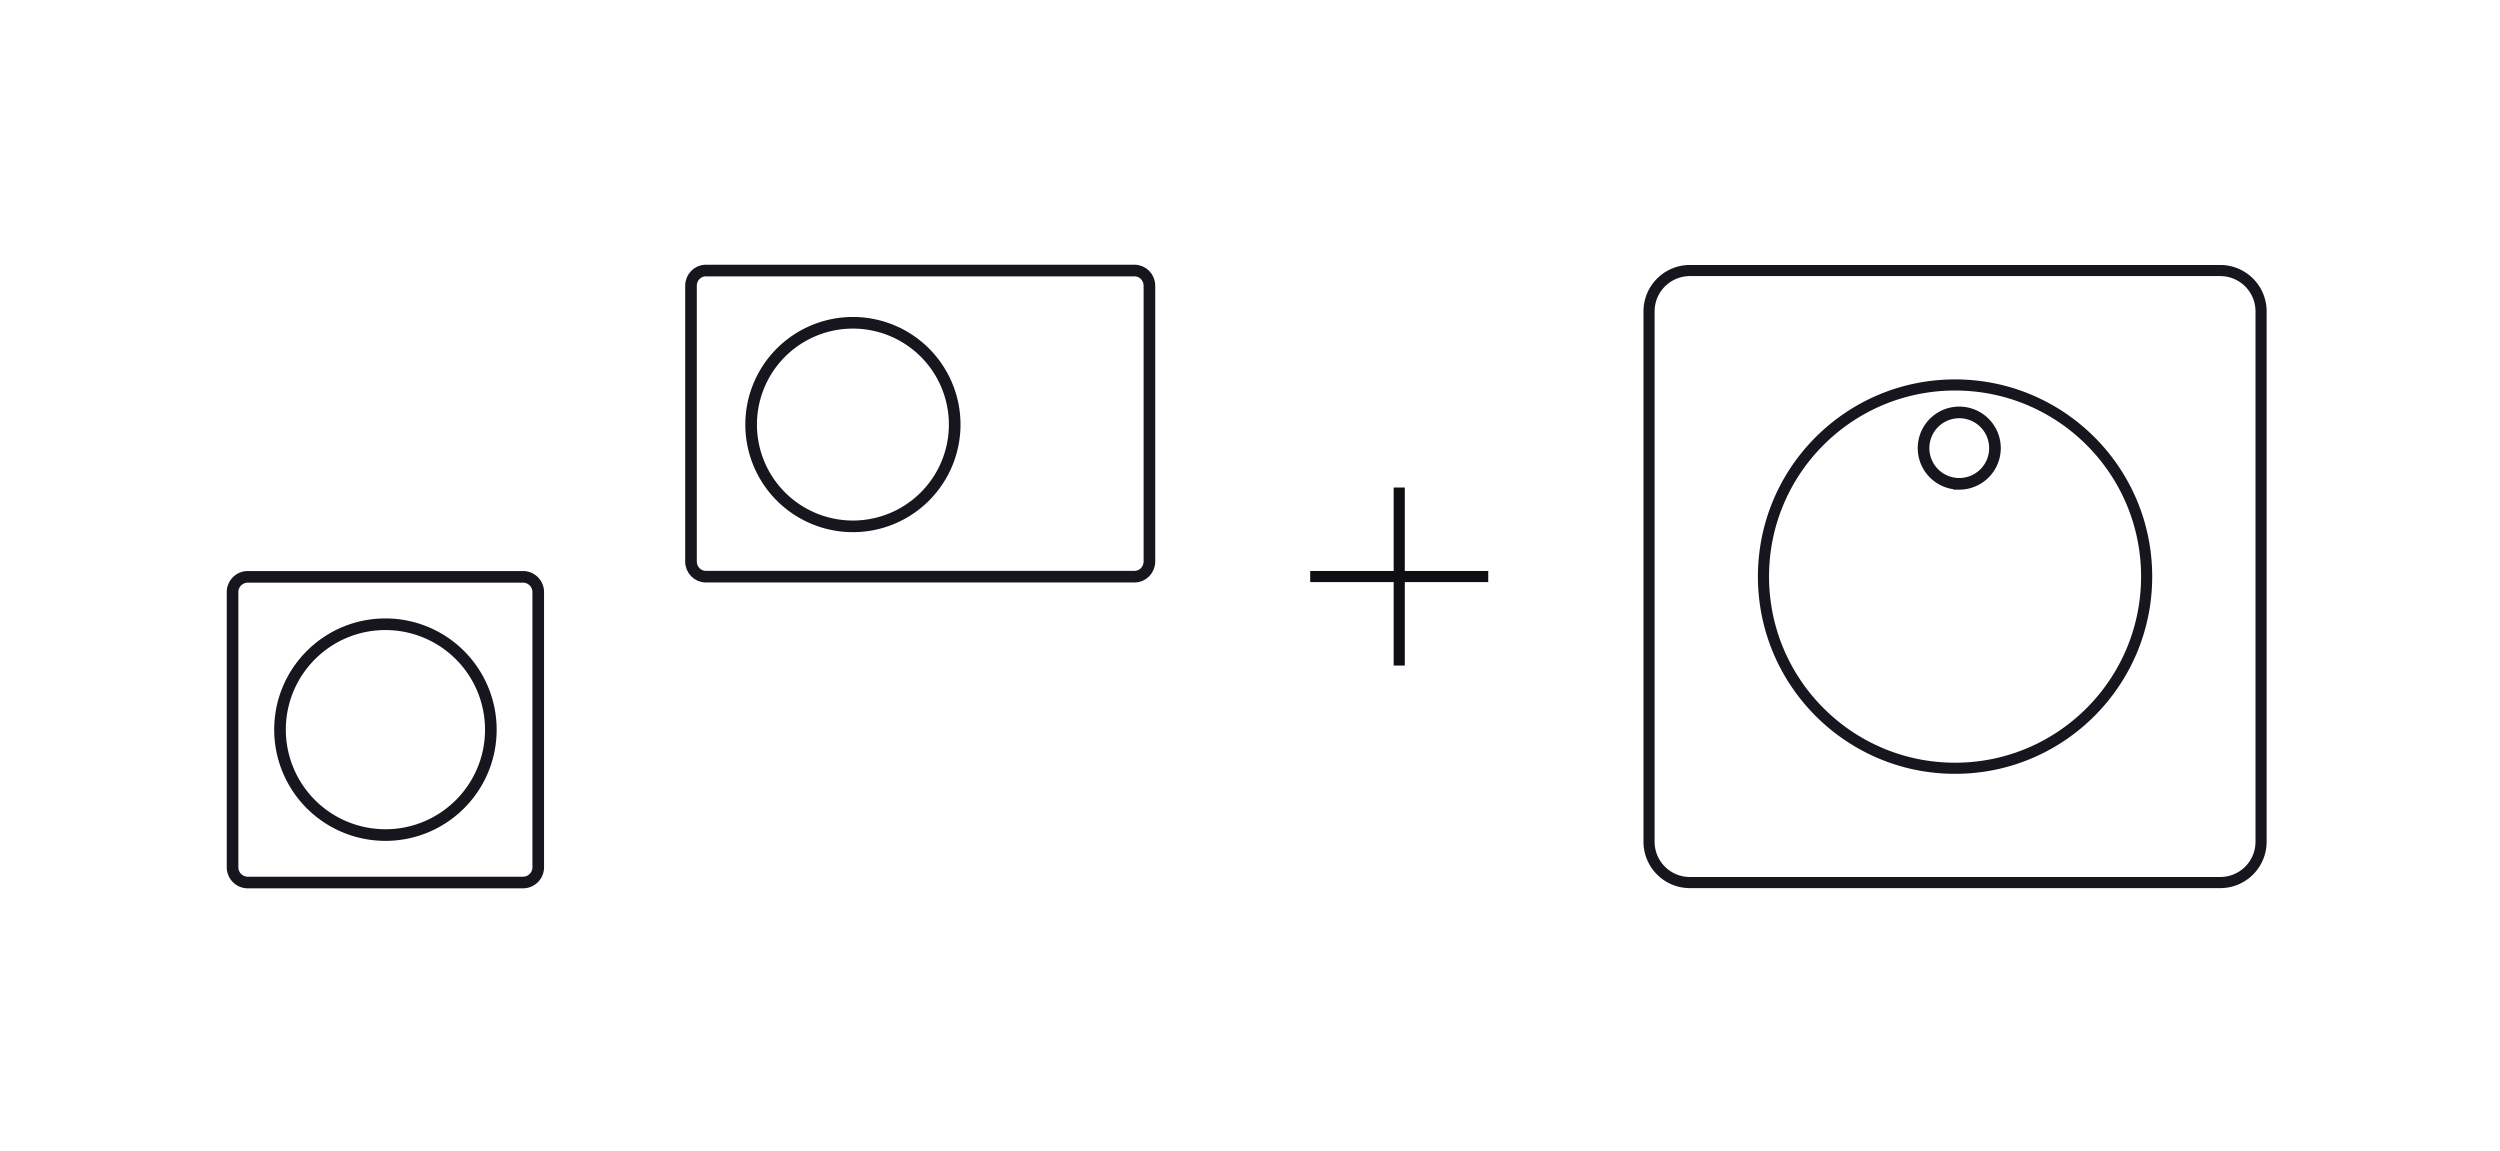 <svg width="215" height="99" fill="none" xmlns="http://www.w3.org/2000/svg"><path d="M59.426 24.575v23.703c0 .741.575 1.314 1.262 1.314h36.9c.682 0 1.262-.574 1.262-1.314V24.575c0-.732-.579-1.307-1.262-1.307h-36.9c-.688 0-1.262.573-1.262 1.307Z" stroke="#16161E"/><path d="M64.598 36.419a8.753 8.753 0 1 0 17.505 0 8.753 8.753 0 0 0-17.505 0ZM46.288 50.915v23.67a1.31 1.31 0 0 1-1.306 1.312h-23.67A1.31 1.31 0 0 1 20 74.585v-23.67a1.31 1.31 0 0 1 1.312-1.306h23.67c.72 0 1.306.587 1.306 1.306Zm-4.076 11.838a9.065 9.065 0 0 0-9.068-9.068c-5.004 0-9.062 4.058-9.062 9.068a9.063 9.063 0 0 0 9.062 9.062c5.01 0 9.068-4.057 9.068-9.062Z" stroke="#16161E"/><path d="M120.334 41.926v15.311M127.989 49.582h-15.311" stroke="#0F0E12" stroke-width=".957"/><path d="M194.452 26.781v45.615a3.508 3.508 0 0 1-3.503 3.504h-45.615a3.51 3.51 0 0 1-3.516-3.504V26.781a3.513 3.513 0 0 1 3.516-3.515h45.615a3.51 3.51 0 0 1 3.503 3.515Zm-9.841 22.802c0-9.099-7.377-16.476-16.476-16.476-9.098 0-16.476 7.377-16.476 16.476 0 9.098 7.378 16.488 16.476 16.488 9.099 0 16.476-7.39 16.476-16.488Z" stroke="#16161E" stroke-width=".957"/><path d="M184.612 49.583c0-9.098-7.378-16.476-16.476-16.476-9.098 0-16.476 7.378-16.476 16.476 0 9.099 7.378 16.489 16.476 16.489 9.098 0 16.476-7.39 16.476-16.489Z" stroke="#16161E" stroke-width=".7" stroke-linecap="round" stroke-linejoin="round"/><path d="M168.496 41.61a3.07 3.07 0 1 0 0-6.142 3.07 3.07 0 0 0 0 6.141Z" stroke="#16161E"/></svg>